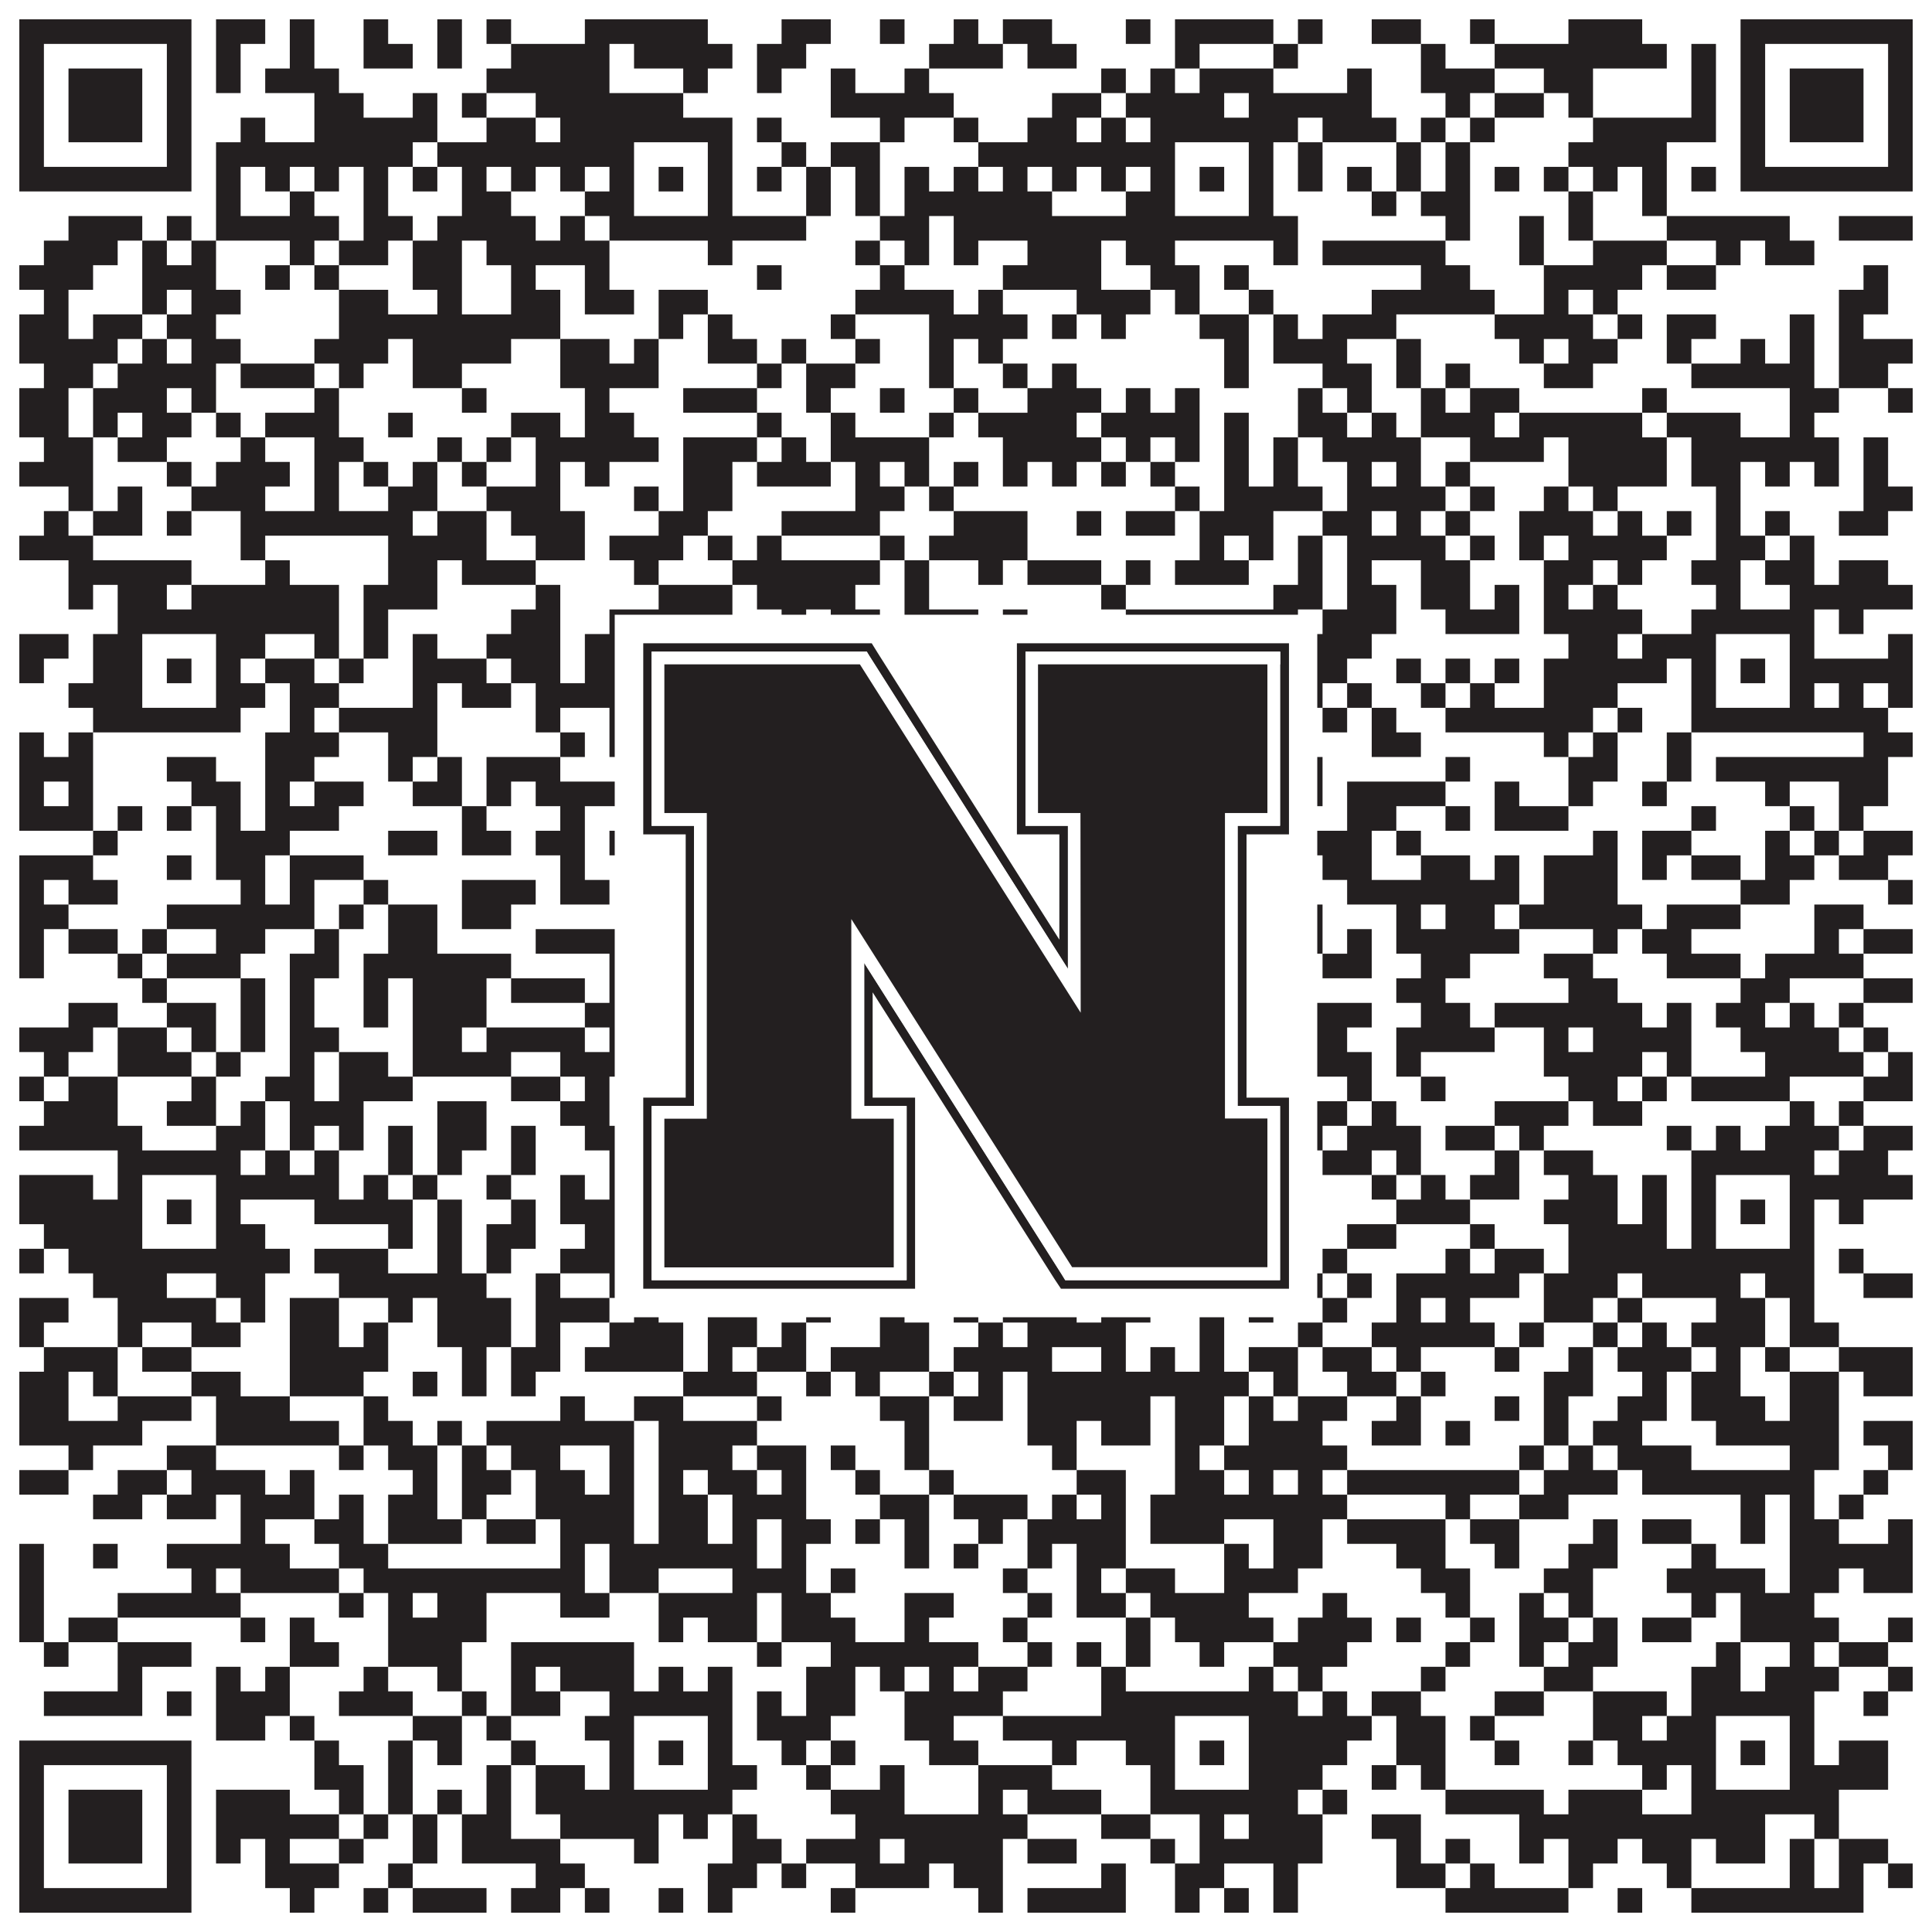 <?xml version="1.0"?>
<svg xmlns="http://www.w3.org/2000/svg" xmlns:xlink="http://www.w3.org/1999/xlink" version="1.1" width="1100px" height="1100px" viewBox="0 0 1100 1100"><rect x="0" y="0" width="1100" height="1100" fill="#ffffff" fill-opacity="1"/><path fill="#231f20" fill-opacity="1" d="M11,11L109,11L109,25L11,25ZM123,11L151,11L151,25L123,25ZM165,11L179,11L179,25L165,25ZM207,11L221,11L221,25L207,25ZM249,11L263,11L263,25L249,25ZM277,11L291,11L291,25L277,25ZM333,11L403,11L403,25L333,25ZM445,11L473,11L473,25L445,25ZM501,11L515,11L515,25L501,25ZM543,11L557,11L557,25L543,25ZM571,11L599,11L599,25L571,25ZM641,11L655,11L655,25L641,25ZM669,11L725,11L725,25L669,25ZM739,11L753,11L753,25L739,25ZM781,11L809,11L809,25L781,25ZM837,11L851,11L851,25L837,25ZM893,11L935,11L935,25L893,25ZM991,11L1089,11L1089,25L991,25ZM11,25L25,25L25,39L11,39ZM95,25L109,25L109,39L95,39ZM123,25L137,25L137,39L123,39ZM165,25L179,25L179,39L165,39ZM207,25L235,25L235,39L207,39ZM249,25L263,25L263,39L249,39ZM291,25L347,25L347,39L291,39ZM361,25L417,25L417,39L361,39ZM431,25L459,25L459,39L431,39ZM529,25L571,25L571,39L529,39ZM585,25L613,25L613,39L585,39ZM669,25L683,25L683,39L669,39ZM725,25L739,25L739,39L725,39ZM809,25L823,25L823,39L809,39ZM851,25L949,25L949,39L851,39ZM963,25L977,25L977,39L963,39ZM991,25L1005,25L1005,39L991,39ZM1075,25L1089,25L1089,39L1075,39ZM11,39L25,39L25,53L11,53ZM39,39L81,39L81,53L39,53ZM95,39L109,39L109,53L95,53ZM123,39L137,39L137,53L123,53ZM151,39L193,39L193,53L151,53ZM277,39L347,39L347,53L277,53ZM389,39L403,39L403,53L389,53ZM431,39L445,39L445,53L431,53ZM473,39L487,39L487,53L473,53ZM515,39L529,39L529,53L515,53ZM627,39L641,39L641,53L627,53ZM655,39L669,39L669,53L655,53ZM683,39L725,39L725,53L683,53ZM767,39L781,39L781,53L767,53ZM809,39L851,39L851,53L809,53ZM879,39L907,39L907,53L879,53ZM963,39L977,39L977,53L963,53ZM991,39L1005,39L1005,53L991,53ZM1019,39L1061,39L1061,53L1019,53ZM1075,39L1089,39L1089,53L1075,53ZM11,53L25,53L25,67L11,67ZM39,53L81,53L81,67L39,67ZM95,53L109,53L109,67L95,67ZM179,53L207,53L207,67L179,67ZM235,53L249,53L249,67L235,67ZM263,53L277,53L277,67L263,67ZM305,53L389,53L389,67L305,67ZM473,53L543,53L543,67L473,67ZM599,53L627,53L627,67L599,67ZM641,53L697,53L697,67L641,67ZM711,53L781,53L781,67L711,67ZM823,53L837,53L837,67L823,67ZM851,53L879,53L879,67L851,67ZM893,53L907,53L907,67L893,67ZM963,53L977,53L977,67L963,67ZM991,53L1005,53L1005,67L991,67ZM1019,53L1061,53L1061,67L1019,67ZM1075,53L1089,53L1089,67L1075,67ZM11,67L25,67L25,81L11,81ZM39,67L81,67L81,81L39,81ZM95,67L109,67L109,81L95,81ZM137,67L151,67L151,81L137,81ZM179,67L249,67L249,81L179,81ZM277,67L305,67L305,81L277,81ZM319,67L417,67L417,81L319,81ZM431,67L445,67L445,81L431,81ZM501,67L515,67L515,81L501,81ZM543,67L557,67L557,81L543,81ZM585,67L613,67L613,81L585,81ZM627,67L641,67L641,81L627,81ZM655,67L739,67L739,81L655,81ZM753,67L795,67L795,81L753,81ZM809,67L823,67L823,81L809,81ZM837,67L851,67L851,81L837,81ZM907,67L977,67L977,81L907,81ZM991,67L1005,67L1005,81L991,81ZM1019,67L1061,67L1061,81L1019,81ZM1075,67L1089,67L1089,81L1075,81ZM11,81L25,81L25,95L11,95ZM95,81L109,81L109,95L95,95ZM123,81L235,81L235,95L123,95ZM249,81L361,81L361,95L249,95ZM403,81L417,81L417,95L403,95ZM445,81L459,81L459,95L445,95ZM473,81L501,81L501,95L473,95ZM557,81L669,81L669,95L557,95ZM711,81L725,81L725,95L711,95ZM739,81L753,81L753,95L739,95ZM795,81L809,81L809,95L795,95ZM823,81L837,81L837,95L823,95ZM893,81L949,81L949,95L893,95ZM991,81L1005,81L1005,95L991,95ZM1075,81L1089,81L1089,95L1075,95ZM11,95L109,95L109,109L11,109ZM123,95L137,95L137,109L123,109ZM151,95L165,95L165,109L151,109ZM179,95L193,95L193,109L179,109ZM207,95L221,95L221,109L207,109ZM235,95L249,95L249,109L235,109ZM263,95L277,95L277,109L263,109ZM291,95L305,95L305,109L291,109ZM319,95L333,95L333,109L319,109ZM347,95L361,95L361,109L347,109ZM375,95L389,95L389,109L375,109ZM403,95L417,95L417,109L403,109ZM431,95L445,95L445,109L431,109ZM459,95L473,95L473,109L459,109ZM487,95L501,95L501,109L487,109ZM515,95L529,95L529,109L515,109ZM543,95L557,95L557,109L543,109ZM571,95L585,95L585,109L571,109ZM599,95L613,95L613,109L599,109ZM627,95L641,95L641,109L627,109ZM655,95L669,95L669,109L655,109ZM683,95L697,95L697,109L683,109ZM711,95L725,95L725,109L711,109ZM739,95L753,95L753,109L739,109ZM767,95L781,95L781,109L767,109ZM795,95L809,95L809,109L795,109ZM823,95L837,95L837,109L823,109ZM851,95L865,95L865,109L851,109ZM879,95L893,95L893,109L879,109ZM907,95L921,95L921,109L907,109ZM935,95L949,95L949,109L935,109ZM963,95L977,95L977,109L963,109ZM991,95L1089,95L1089,109L991,109ZM123,109L137,109L137,123L123,123ZM165,109L179,109L179,123L165,123ZM207,109L221,109L221,123L207,123ZM263,109L291,109L291,123L263,123ZM333,109L361,109L361,123L333,123ZM403,109L417,109L417,123L403,123ZM459,109L473,109L473,123L459,123ZM487,109L501,109L501,123L487,123ZM515,109L599,109L599,123L515,123ZM641,109L669,109L669,123L641,123ZM711,109L725,109L725,123L711,123ZM781,109L795,109L795,123L781,123ZM809,109L837,109L837,123L809,123ZM893,109L907,109L907,123L893,123ZM935,109L949,109L949,123L935,123ZM39,123L81,123L81,137L39,137ZM95,123L109,123L109,137L95,137ZM123,123L193,123L193,137L123,137ZM207,123L235,123L235,137L207,137ZM249,123L305,123L305,137L249,137ZM319,123L333,123L333,137L319,137ZM347,123L459,123L459,137L347,137ZM501,123L529,123L529,137L501,137ZM543,123L739,123L739,137L543,137ZM823,123L837,123L837,137L823,137ZM865,123L879,123L879,137L865,137ZM893,123L907,123L907,137L893,137ZM949,123L1019,123L1019,137L949,137ZM1047,123L1089,123L1089,137L1047,137ZM25,137L67,137L67,151L25,151ZM81,137L95,137L95,151L81,151ZM109,137L123,137L123,151L109,151ZM165,137L179,137L179,151L165,151ZM193,137L221,137L221,151L193,151ZM235,137L263,137L263,151L235,151ZM277,137L347,137L347,151L277,151ZM403,137L417,137L417,151L403,151ZM487,137L501,137L501,151L487,151ZM515,137L529,137L529,151L515,151ZM543,137L557,137L557,151L543,151ZM585,137L627,137L627,151L585,151ZM641,137L669,137L669,151L641,151ZM725,137L739,137L739,151L725,151ZM753,137L823,137L823,151L753,151ZM865,137L879,137L879,151L865,151ZM907,137L949,137L949,151L907,151ZM977,137L991,137L991,151L977,151ZM1005,137L1033,137L1033,151L1005,151ZM11,151L53,151L53,165L11,165ZM81,151L123,151L123,165L81,165ZM151,151L165,151L165,165L151,165ZM179,151L193,151L193,165L179,165ZM235,151L263,151L263,165L235,165ZM291,151L305,151L305,165L291,165ZM333,151L347,151L347,165L333,165ZM431,151L445,151L445,165L431,165ZM501,151L515,151L515,165L501,165ZM571,151L627,151L627,165L571,165ZM655,151L683,151L683,165L655,165ZM697,151L711,151L711,165L697,165ZM809,151L837,151L837,165L809,165ZM879,151L935,151L935,165L879,165ZM949,151L977,151L977,165L949,165ZM1061,151L1075,151L1075,165L1061,165ZM25,165L39,165L39,179L25,179ZM81,165L95,165L95,179L81,179ZM109,165L137,165L137,179L109,179ZM193,165L221,165L221,179L193,179ZM249,165L263,165L263,179L249,179ZM291,165L319,165L319,179L291,179ZM333,165L361,165L361,179L333,179ZM375,165L403,165L403,179L375,179ZM487,165L543,165L543,179L487,179ZM557,165L571,165L571,179L557,179ZM613,165L655,165L655,179L613,179ZM669,165L683,165L683,179L669,179ZM711,165L725,165L725,179L711,179ZM781,165L851,165L851,179L781,179ZM879,165L893,165L893,179L879,179ZM907,165L921,165L921,179L907,179ZM1047,165L1075,165L1075,179L1047,179ZM11,179L39,179L39,193L11,193ZM53,179L81,179L81,193L53,193ZM95,179L123,179L123,193L95,193ZM193,179L319,179L319,193L193,193ZM375,179L389,179L389,193L375,193ZM403,179L417,179L417,193L403,193ZM473,179L487,179L487,193L473,193ZM529,179L585,179L585,193L529,193ZM599,179L613,179L613,193L599,193ZM627,179L641,179L641,193L627,193ZM683,179L711,179L711,193L683,193ZM725,179L739,179L739,193L725,193ZM753,179L795,179L795,193L753,193ZM851,179L907,179L907,193L851,193ZM921,179L935,179L935,193L921,193ZM949,179L977,179L977,193L949,193ZM1019,179L1033,179L1033,193L1019,193ZM1047,179L1061,179L1061,193L1047,193ZM11,193L67,193L67,207L11,207ZM81,193L95,193L95,207L81,207ZM109,193L137,193L137,207L109,207ZM179,193L221,193L221,207L179,207ZM235,193L291,193L291,207L235,207ZM319,193L347,193L347,207L319,207ZM361,193L375,193L375,207L361,207ZM403,193L431,193L431,207L403,207ZM445,193L459,193L459,207L445,207ZM487,193L501,193L501,207L487,207ZM529,193L543,193L543,207L529,207ZM557,193L571,193L571,207L557,207ZM697,193L711,193L711,207L697,207ZM725,193L767,193L767,207L725,207ZM795,193L809,193L809,207L795,207ZM865,193L879,193L879,207L865,207ZM893,193L921,193L921,207L893,207ZM949,193L963,193L963,207L949,207ZM991,193L1005,193L1005,207L991,207ZM1019,193L1033,193L1033,207L1019,207ZM1047,193L1089,193L1089,207L1047,207ZM25,207L53,207L53,221L25,221ZM67,207L123,207L123,221L67,221ZM137,207L179,207L179,221L137,221ZM193,207L207,207L207,221L193,221ZM235,207L263,207L263,221L235,221ZM319,207L375,207L375,221L319,221ZM431,207L445,207L445,221L431,221ZM459,207L487,207L487,221L459,221ZM529,207L543,207L543,221L529,221ZM571,207L585,207L585,221L571,221ZM599,207L613,207L613,221L599,221ZM697,207L711,207L711,221L697,221ZM753,207L781,207L781,221L753,221ZM795,207L809,207L809,221L795,221ZM823,207L837,207L837,221L823,221ZM879,207L907,207L907,221L879,221ZM963,207L1033,207L1033,221L963,221ZM1047,207L1075,207L1075,221L1047,221ZM11,221L39,221L39,235L11,235ZM53,221L95,221L95,235L53,235ZM109,221L123,221L123,235L109,235ZM179,221L193,221L193,235L179,235ZM263,221L277,221L277,235L263,235ZM333,221L347,221L347,235L333,235ZM389,221L431,221L431,235L389,235ZM459,221L473,221L473,235L459,235ZM501,221L515,221L515,235L501,235ZM543,221L557,221L557,235L543,235ZM585,221L627,221L627,235L585,235ZM641,221L655,221L655,235L641,235ZM669,221L683,221L683,235L669,235ZM739,221L753,221L753,235L739,235ZM767,221L781,221L781,235L767,235ZM809,221L823,221L823,235L809,235ZM837,221L865,221L865,235L837,235ZM935,221L949,221L949,235L935,235ZM1019,221L1047,221L1047,235L1019,235ZM1075,221L1089,221L1089,235L1075,235ZM11,235L39,235L39,249L11,249ZM53,235L67,235L67,249L53,249ZM81,235L109,235L109,249L81,249ZM123,235L137,235L137,249L123,249ZM151,235L193,235L193,249L151,249ZM221,235L235,235L235,249L221,249ZM291,235L319,235L319,249L291,249ZM333,235L361,235L361,249L333,249ZM431,235L445,235L445,249L431,249ZM473,235L487,235L487,249L473,249ZM529,235L543,235L543,249L529,249ZM557,235L613,235L613,249L557,249ZM627,235L683,235L683,249L627,249ZM697,235L711,235L711,249L697,249ZM739,235L767,235L767,249L739,249ZM781,235L795,235L795,249L781,249ZM809,235L851,235L851,249L809,249ZM865,235L935,235L935,249L865,249ZM949,235L991,235L991,249L949,249ZM1019,235L1033,235L1033,249L1019,249ZM25,249L53,249L53,263L25,263ZM67,249L95,249L95,263L67,263ZM137,249L151,249L151,263L137,263ZM179,249L207,249L207,263L179,263ZM249,249L263,249L263,263L249,263ZM277,249L291,249L291,263L277,263ZM305,249L375,249L375,263L305,263ZM389,249L431,249L431,263L389,263ZM445,249L459,249L459,263L445,263ZM473,249L529,249L529,263L473,263ZM571,249L627,249L627,263L571,263ZM641,249L655,249L655,263L641,263ZM669,249L683,249L683,263L669,263ZM697,249L711,249L711,263L697,263ZM725,249L739,249L739,263L725,263ZM753,249L809,249L809,263L753,263ZM837,249L879,249L879,263L837,263ZM893,249L949,249L949,263L893,263ZM963,249L1047,249L1047,263L963,263ZM1061,249L1075,249L1075,263L1061,263ZM11,263L53,263L53,277L11,277ZM95,263L109,263L109,277L95,277ZM123,263L165,263L165,277L123,277ZM179,263L193,263L193,277L179,277ZM207,263L221,263L221,277L207,277ZM235,263L249,263L249,277L235,277ZM263,263L277,263L277,277L263,277ZM305,263L319,263L319,277L305,277ZM333,263L347,263L347,277L333,277ZM389,263L417,263L417,277L389,277ZM431,263L473,263L473,277L431,277ZM487,263L501,263L501,277L487,277ZM515,263L529,263L529,277L515,277ZM543,263L557,263L557,277L543,277ZM571,263L585,263L585,277L571,277ZM599,263L613,263L613,277L599,277ZM627,263L641,263L641,277L627,277ZM655,263L669,263L669,277L655,277ZM697,263L711,263L711,277L697,277ZM725,263L739,263L739,277L725,277ZM767,263L781,263L781,277L767,277ZM795,263L809,263L809,277L795,277ZM823,263L837,263L837,277L823,277ZM893,263L949,263L949,277L893,277ZM963,263L991,263L991,277L963,277ZM1005,263L1019,263L1019,277L1005,277ZM1033,263L1047,263L1047,277L1033,277ZM1061,263L1075,263L1075,277L1061,277ZM39,277L53,277L53,291L39,291ZM67,277L81,277L81,291L67,291ZM109,277L151,277L151,291L109,291ZM179,277L193,277L193,291L179,291ZM221,277L249,277L249,291L221,291ZM277,277L319,277L319,291L277,291ZM361,277L375,277L375,291L361,291ZM389,277L417,277L417,291L389,291ZM487,277L515,277L515,291L487,291ZM529,277L543,277L543,291L529,291ZM669,277L683,277L683,291L669,291ZM697,277L753,277L753,291L697,291ZM767,277L823,277L823,291L767,291ZM837,277L851,277L851,291L837,291ZM879,277L893,277L893,291L879,291ZM907,277L921,277L921,291L907,291ZM977,277L991,277L991,291L977,291ZM1061,277L1089,277L1089,291L1061,291ZM25,291L39,291L39,305L25,305ZM53,291L81,291L81,305L53,305ZM95,291L109,291L109,305L95,305ZM137,291L235,291L235,305L137,305ZM249,291L277,291L277,305L249,305ZM291,291L333,291L333,305L291,305ZM375,291L403,291L403,305L375,305ZM445,291L501,291L501,305L445,305ZM543,291L585,291L585,305L543,305ZM613,291L627,291L627,305L613,305ZM641,291L669,291L669,305L641,305ZM683,291L725,291L725,305L683,305ZM753,291L781,291L781,305L753,305ZM795,291L809,291L809,305L795,305ZM823,291L837,291L837,305L823,305ZM865,291L907,291L907,305L865,305ZM921,291L935,291L935,305L921,305ZM949,291L963,291L963,305L949,305ZM977,291L991,291L991,305L977,305ZM1005,291L1019,291L1019,305L1005,305ZM1047,291L1075,291L1075,305L1047,305ZM11,305L53,305L53,319L11,319ZM137,305L151,305L151,319L137,319ZM221,305L277,305L277,319L221,319ZM305,305L333,305L333,319L305,319ZM347,305L389,305L389,319L347,319ZM403,305L417,305L417,319L403,319ZM431,305L445,305L445,319L431,319ZM501,305L515,305L515,319L501,319ZM529,305L585,305L585,319L529,319ZM683,305L697,305L697,319L683,319ZM711,305L725,305L725,319L711,319ZM739,305L753,305L753,319L739,319ZM767,305L823,305L823,319L767,319ZM837,305L851,305L851,319L837,319ZM865,305L879,305L879,319L865,319ZM893,305L949,305L949,319L893,319ZM977,305L1005,305L1005,319L977,319ZM1019,305L1033,305L1033,319L1019,319ZM39,319L109,319L109,333L39,333ZM151,319L165,319L165,333L151,333ZM221,319L249,319L249,333L221,333ZM263,319L305,319L305,333L263,333ZM361,319L375,319L375,333L361,333ZM417,319L501,319L501,333L417,333ZM515,319L529,319L529,333L515,333ZM557,319L571,319L571,333L557,333ZM585,319L627,319L627,333L585,333ZM641,319L655,319L655,333L641,333ZM669,319L711,319L711,333L669,333ZM739,319L753,319L753,333L739,333ZM767,319L781,319L781,333L767,333ZM809,319L837,319L837,333L809,333ZM879,319L907,319L907,333L879,333ZM921,319L935,319L935,333L921,333ZM963,319L991,319L991,333L963,333ZM1005,319L1033,319L1033,333L1005,333ZM1047,319L1075,319L1075,333L1047,333ZM39,333L53,333L53,347L39,347ZM67,333L95,333L95,347L67,347ZM109,333L193,333L193,347L109,347ZM207,333L249,333L249,347L207,347ZM305,333L319,333L319,347L305,347ZM375,333L417,333L417,347L375,347ZM431,333L487,333L487,347L431,347ZM515,333L529,333L529,347L515,347ZM627,333L641,333L641,347L627,347ZM725,333L753,333L753,347L725,347ZM767,333L795,333L795,347L767,347ZM809,333L837,333L837,347L809,347ZM851,333L865,333L865,347L851,347ZM879,333L893,333L893,347L879,347ZM907,333L921,333L921,347L907,347ZM977,333L991,333L991,347L977,347ZM1019,333L1089,333L1089,347L1019,347ZM67,347L193,347L193,361L67,361ZM207,347L221,347L221,361L207,361ZM291,347L319,347L319,361L291,361ZM347,347L417,347L417,361L347,361ZM445,347L459,347L459,361L445,361ZM473,347L501,347L501,361L473,361ZM515,347L557,347L557,361L515,361ZM571,347L585,347L585,361L571,361ZM641,347L739,347L739,361L641,361ZM753,347L795,347L795,361L753,361ZM823,347L865,347L865,361L823,361ZM879,347L935,347L935,361L879,361ZM963,347L1033,347L1033,361L963,361ZM1047,347L1061,347L1061,361L1047,361ZM11,361L39,361L39,375L11,375ZM53,361L81,361L81,375L53,375ZM123,361L151,361L151,375L123,375ZM179,361L193,361L193,375L179,375ZM207,361L221,361L221,375L207,375ZM235,361L249,361L249,375L235,375ZM277,361L319,361L319,375L277,375ZM333,361L361,361L361,375L333,375ZM403,361L417,361L417,375L403,375ZM445,361L459,361L459,375L445,375ZM473,361L529,361L529,375L473,375ZM599,361L613,361L613,375L599,375ZM627,361L641,361L641,375L627,375ZM655,361L669,361L669,375L655,375ZM711,361L725,361L725,375L711,375ZM739,361L781,361L781,375L739,375ZM893,361L921,361L921,375L893,375ZM935,361L977,361L977,375L935,375ZM1019,361L1033,361L1033,375L1019,375ZM1075,361L1089,361L1089,375L1075,375ZM11,375L25,375L25,389L11,389ZM53,375L81,375L81,389L53,389ZM95,375L109,375L109,389L95,389ZM123,375L137,375L137,389L123,389ZM151,375L179,375L179,389L151,389ZM193,375L207,375L207,389L193,389ZM235,375L277,375L277,389L235,389ZM291,375L319,375L319,389L291,389ZM333,375L361,375L361,389L333,389ZM375,375L389,375L389,389L375,389ZM403,375L487,375L487,389L403,389ZM501,375L515,375L515,389L501,389ZM529,375L543,375L543,389L529,389ZM571,375L641,375L641,389L571,389ZM655,375L669,375L669,389L655,389ZM683,375L697,375L697,389L683,389ZM711,375L767,375L767,389L711,389ZM795,375L809,375L809,389L795,389ZM823,375L837,375L837,389L823,389ZM851,375L865,375L865,389L851,389ZM879,375L949,375L949,389L879,389ZM963,375L977,375L977,389L963,389ZM991,375L1005,375L1005,389L991,389ZM1019,375L1089,375L1089,389L1019,389ZM39,389L81,389L81,403L39,403ZM123,389L151,389L151,403L123,403ZM165,389L193,389L193,403L165,403ZM235,389L249,389L249,403L235,403ZM263,389L291,389L291,403L263,403ZM305,389L361,389L361,403L305,403ZM403,389L417,389L417,403L403,403ZM431,389L445,389L445,403L431,403ZM459,389L515,389L515,403L459,403ZM585,389L627,389L627,403L585,403ZM655,389L669,389L669,403L655,403ZM711,389L753,389L753,403L711,403ZM767,389L781,389L781,403L767,403ZM809,389L823,389L823,403L809,403ZM837,389L851,389L851,403L837,403ZM879,389L921,389L921,403L879,403ZM963,389L977,389L977,403L963,403ZM1019,389L1033,389L1033,403L1019,403ZM1047,389L1061,389L1061,403L1047,403ZM1075,389L1089,389L1089,403L1075,403ZM53,403L137,403L137,417L53,417ZM165,403L179,403L179,417L165,417ZM193,403L249,403L249,417L193,417ZM305,403L319,403L319,417L305,417ZM347,403L417,403L417,417L347,417ZM445,403L473,403L473,417L445,417ZM487,403L557,403L557,417L487,417ZM585,403L613,403L613,417L585,417ZM641,403L725,403L725,417L641,417ZM753,403L767,403L767,417L753,417ZM781,403L795,403L795,417L781,417ZM823,403L907,403L907,417L823,417ZM921,403L935,403L935,417L921,417ZM963,403L1075,403L1075,417L963,417ZM11,417L25,417L25,431L11,431ZM39,417L53,417L53,431L39,431ZM151,417L193,417L193,431L151,431ZM221,417L249,417L249,431L221,431ZM319,417L333,417L333,431L319,431ZM347,417L361,417L361,431L347,431ZM403,417L417,417L417,431L403,431ZM431,417L445,417L445,431L431,431ZM459,417L487,417L487,431L459,431ZM501,417L529,417L529,431L501,431ZM571,417L599,417L599,431L571,431ZM641,417L655,417L655,431L641,431ZM683,417L697,417L697,431L683,431ZM711,417L725,417L725,431L711,431ZM781,417L809,417L809,431L781,431ZM879,417L893,417L893,431L879,431ZM907,417L921,417L921,431L907,431ZM949,417L963,417L963,431L949,431ZM1061,417L1089,417L1089,431L1061,431ZM11,431L53,431L53,445L11,445ZM95,431L123,431L123,445L95,445ZM151,431L179,431L179,445L151,445ZM221,431L235,431L235,445L221,445ZM249,431L263,431L263,445L249,445ZM277,431L319,431L319,445L277,445ZM375,431L389,431L389,445L375,445ZM403,431L417,431L417,445L403,445ZM431,431L501,431L501,445L431,445ZM529,431L571,431L571,445L529,445ZM585,431L599,431L599,445L585,445ZM627,431L641,431L641,445L627,445ZM683,431L711,431L711,445L683,445ZM725,431L753,431L753,445L725,445ZM823,431L837,431L837,445L823,445ZM893,431L921,431L921,445L893,445ZM949,431L963,431L963,445L949,445ZM977,431L1075,431L1075,445L977,445ZM11,445L25,445L25,459L11,459ZM39,445L53,445L53,459L39,459ZM109,445L137,445L137,459L109,459ZM151,445L165,445L165,459L151,459ZM179,445L207,445L207,459L179,459ZM235,445L263,445L263,459L235,459ZM277,445L291,445L291,459L277,459ZM305,445L361,445L361,459L305,459ZM403,445L417,445L417,459L403,459ZM445,445L459,445L459,459L445,459ZM501,445L515,445L515,459L501,459ZM529,445L543,445L543,459L529,459ZM557,445L571,445L571,459L557,459ZM641,445L655,445L655,459L641,459ZM711,445L725,445L725,459L711,459ZM739,445L753,445L753,459L739,459ZM767,445L823,445L823,459L767,459ZM851,445L865,445L865,459L851,459ZM893,445L907,445L907,459L893,459ZM935,445L949,445L949,459L935,459ZM1005,445L1019,445L1019,459L1005,459ZM1047,445L1075,445L1075,459L1047,459ZM11,459L53,459L53,473L11,473ZM67,459L81,459L81,473L67,473ZM95,459L109,459L109,473L95,473ZM123,459L137,459L137,473L123,473ZM151,459L193,459L193,473L151,473ZM263,459L277,459L277,473L263,473ZM319,459L333,459L333,473L319,473ZM361,459L389,459L389,473L361,473ZM417,459L501,459L501,473L417,473ZM515,459L543,459L543,473L515,473ZM599,459L627,459L627,473L599,473ZM641,459L669,459L669,473L641,473ZM683,459L697,459L697,473L683,473ZM711,459L725,459L725,473L711,473ZM767,459L795,459L795,473L767,473ZM823,459L837,459L837,473L823,473ZM851,459L893,459L893,473L851,473ZM963,459L977,459L977,473L963,473ZM1019,459L1033,459L1033,473L1019,473ZM1047,459L1061,459L1061,473L1047,473ZM53,473L67,473L67,487L53,487ZM123,473L165,473L165,487L123,487ZM221,473L249,473L249,487L221,487ZM263,473L291,473L291,487L263,487ZM305,473L333,473L333,487L305,487ZM347,473L375,473L375,487L347,487ZM403,473L445,473L445,487L403,487ZM473,473L501,473L501,487L473,487ZM543,473L557,473L557,487L543,487ZM571,473L585,473L585,487L571,487ZM641,473L683,473L683,487L641,487ZM697,473L711,473L711,487L697,487ZM739,473L781,473L781,487L739,487ZM795,473L809,473L809,487L795,487ZM907,473L921,473L921,487L907,487ZM935,473L963,473L963,487L935,487ZM1005,473L1019,473L1019,487L1005,487ZM1033,473L1047,473L1047,487L1033,487ZM1061,473L1089,473L1089,487L1061,487ZM11,487L53,487L53,501L11,501ZM95,487L109,487L109,501L95,501ZM123,487L151,487L151,501L123,501ZM165,487L207,487L207,501L165,501ZM319,487L333,487L333,501L319,501ZM361,487L389,487L389,501L361,501ZM487,487L571,487L571,501L487,501ZM627,487L641,487L641,501L627,501ZM669,487L697,487L697,501L669,501ZM711,487L739,487L739,501L711,501ZM753,487L781,487L781,501L753,501ZM809,487L837,487L837,501L809,501ZM851,487L865,487L865,501L851,501ZM879,487L921,487L921,501L879,501ZM935,487L949,487L949,501L935,501ZM963,487L991,487L991,501L963,501ZM1005,487L1033,487L1033,501L1005,501ZM1047,487L1075,487L1075,501L1047,501ZM11,501L25,501L25,515L11,515ZM39,501L67,501L67,515L39,515ZM137,501L151,501L151,515L137,515ZM165,501L179,501L179,515L165,515ZM207,501L221,501L221,515L207,515ZM263,501L305,501L305,515L263,515ZM319,501L347,501L347,515L319,515ZM375,501L389,501L389,515L375,515ZM403,501L445,501L445,515L403,515ZM459,501L473,501L473,515L459,515ZM487,501L515,501L515,515L487,515ZM529,501L557,501L557,515L529,515ZM641,501L669,501L669,515L641,515ZM725,501L739,501L739,515L725,515ZM767,501L865,501L865,515L767,515ZM879,501L921,501L921,515L879,515ZM991,501L1019,501L1019,515L991,515ZM1075,501L1089,501L1089,515L1075,515ZM11,515L39,515L39,529L11,529ZM95,515L179,515L179,529L95,529ZM193,515L207,515L207,529L193,529ZM221,515L249,515L249,529L221,529ZM263,515L291,515L291,529L263,529ZM375,515L389,515L389,529L375,529ZM403,515L417,515L417,529L403,529ZM431,515L459,515L459,529L431,529ZM473,515L501,515L501,529L473,529ZM529,515L571,515L571,529L529,529ZM585,515L613,515L613,529L585,529ZM627,515L641,515L641,529L627,529ZM655,515L683,515L683,529L655,529ZM711,515L753,515L753,529L711,529ZM795,515L809,515L809,529L795,529ZM823,515L851,515L851,529L823,529ZM865,515L935,515L935,529L865,529ZM949,515L991,515L991,529L949,529ZM1033,515L1061,515L1061,529L1033,529ZM11,529L25,529L25,543L11,543ZM39,529L67,529L67,543L39,543ZM81,529L95,529L95,543L81,543ZM123,529L151,529L151,543L123,543ZM179,529L193,529L193,543L179,543ZM221,529L249,529L249,543L221,543ZM305,529L403,529L403,543L305,543ZM417,529L431,529L431,543L417,543ZM473,529L501,529L501,543L473,543ZM543,529L585,529L585,543L543,543ZM613,529L711,529L711,543L613,543ZM739,529L753,529L753,543L739,543ZM767,529L781,529L781,543L767,543ZM795,529L865,529L865,543L795,543ZM907,529L921,529L921,543L907,543ZM935,529L963,529L963,543L935,543ZM1033,529L1047,529L1047,543L1033,543ZM1061,529L1089,529L1089,543L1061,543ZM11,543L25,543L25,557L11,557ZM67,543L81,543L81,557L67,557ZM95,543L137,543L137,557L95,557ZM165,543L193,543L193,557L165,557ZM207,543L291,543L291,557L207,557ZM347,543L361,543L361,557L347,557ZM389,543L445,543L445,557L389,557ZM473,543L515,543L515,557L473,557ZM529,543L543,543L543,557L529,557ZM585,543L627,543L627,557L585,557ZM641,543L669,543L669,557L641,557ZM683,543L697,543L697,557L683,557ZM711,543L739,543L739,557L711,557ZM753,543L781,543L781,557L753,557ZM809,543L837,543L837,557L809,557ZM879,543L907,543L907,557L879,557ZM949,543L991,543L991,557L949,557ZM1005,543L1061,543L1061,557L1005,557ZM81,557L95,557L95,571L81,571ZM137,557L151,557L151,571L137,571ZM165,557L179,557L179,571L165,571ZM207,557L221,557L221,571L207,571ZM235,557L277,557L277,571L235,571ZM291,557L333,557L333,571L291,571ZM347,557L375,557L375,571L347,571ZM403,557L431,557L431,571L403,571ZM445,557L473,557L473,571L445,571ZM515,557L557,557L557,571L515,571ZM571,557L585,557L585,571L571,571ZM669,557L683,557L683,571L669,571ZM697,557L725,557L725,571L697,571ZM795,557L823,557L823,571L795,571ZM893,557L921,557L921,571L893,571ZM991,557L1019,557L1019,571L991,571ZM1061,557L1089,557L1089,571L1061,571ZM39,571L67,571L67,585L39,585ZM95,571L123,571L123,585L95,585ZM137,571L151,571L151,585L137,585ZM165,571L179,571L179,585L165,585ZM207,571L221,571L221,585L207,585ZM235,571L277,571L277,585L235,585ZM333,571L375,571L375,585L333,585ZM459,571L473,571L473,585L459,585ZM501,571L543,571L543,585L501,585ZM557,571L613,571L613,585L557,585ZM641,571L655,571L655,585L641,585ZM669,571L683,571L683,585L669,585ZM725,571L781,571L781,585L725,585ZM809,571L837,571L837,585L809,585ZM851,571L935,571L935,585L851,585ZM949,571L963,571L963,585L949,585ZM977,571L1005,571L1005,585L977,585ZM1019,571L1033,571L1033,585L1019,585ZM1047,571L1061,571L1061,585L1047,585ZM11,585L53,585L53,599L11,599ZM67,585L95,585L95,599L67,599ZM109,585L123,585L123,599L109,599ZM137,585L151,585L151,599L137,599ZM165,585L193,585L193,599L165,599ZM235,585L263,585L263,599L235,599ZM277,585L333,585L333,599L277,599ZM347,585L389,585L389,599L347,599ZM403,585L431,585L431,599L403,599ZM501,585L515,585L515,599L501,599ZM543,585L571,585L571,599L543,599ZM627,585L683,585L683,599L627,599ZM711,585L725,585L725,599L711,599ZM739,585L767,585L767,599L739,599ZM795,585L851,585L851,599L795,599ZM879,585L893,585L893,599L879,599ZM907,585L963,585L963,599L907,599ZM991,585L1047,585L1047,599L991,599ZM1061,585L1075,585L1075,599L1061,599ZM25,599L39,599L39,613L25,613ZM67,599L109,599L109,613L67,613ZM123,599L137,599L137,613L123,613ZM165,599L179,599L179,613L165,613ZM193,599L221,599L221,613L193,613ZM235,599L291,599L291,613L235,613ZM319,599L361,599L361,613L319,613ZM375,599L389,599L389,613L375,613ZM403,599L431,599L431,613L403,613ZM501,599L529,599L529,613L501,613ZM543,599L571,599L571,613L543,613ZM613,599L627,599L627,613L613,613ZM641,599L655,599L655,613L641,613ZM669,599L683,599L683,613L669,613ZM711,599L781,599L781,613L711,613ZM795,599L809,599L809,613L795,613ZM879,599L935,599L935,613L879,613ZM949,599L963,599L963,613L949,613ZM1005,599L1061,599L1061,613L1005,613ZM1075,599L1089,599L1089,613L1075,613ZM11,613L25,613L25,627L11,627ZM39,613L67,613L67,627L39,627ZM109,613L123,613L123,627L109,627ZM151,613L179,613L179,627L151,627ZM193,613L235,613L235,627L193,627ZM291,613L319,613L319,627L291,627ZM333,613L347,613L347,627L333,627ZM417,613L431,613L431,627L417,627ZM459,613L473,613L473,627L459,627ZM487,613L515,613L515,627L487,627ZM543,613L585,613L585,627L543,627ZM627,613L655,613L655,627L627,627ZM683,613L725,613L725,627L683,627ZM767,613L781,613L781,627L767,627ZM809,613L823,613L823,627L809,627ZM893,613L921,613L921,627L893,627ZM935,613L949,613L949,627L935,627ZM963,613L1019,613L1019,627L963,627ZM1061,613L1089,613L1089,627L1061,627ZM25,627L67,627L67,641L25,641ZM95,627L123,627L123,641L95,641ZM137,627L151,627L151,641L137,641ZM165,627L207,627L207,641L165,641ZM249,627L277,627L277,641L249,641ZM319,627L347,627L347,641L319,641ZM361,627L431,627L431,641L361,641ZM445,627L459,627L459,641L445,641ZM473,627L501,627L501,641L473,641ZM515,627L557,627L557,641L515,641ZM571,627L585,627L585,641L571,641ZM613,627L669,627L669,641L613,641ZM683,627L711,627L711,641L683,641ZM725,627L767,627L767,641L725,641ZM781,627L795,627L795,641L781,641ZM851,627L893,627L893,641L851,641ZM907,627L935,627L935,641L907,641ZM1019,627L1033,627L1033,641L1019,641ZM1047,627L1061,627L1061,641L1047,641ZM11,641L81,641L81,655L11,655ZM123,641L151,641L151,655L123,655ZM165,641L179,641L179,655L165,655ZM193,641L207,641L207,655L193,655ZM221,641L235,641L235,655L221,655ZM249,641L277,641L277,655L249,655ZM291,641L305,641L305,655L291,655ZM333,641L375,641L375,655L333,655ZM389,641L403,641L403,655L389,655ZM417,641L459,641L459,655L417,655ZM487,641L501,641L501,655L487,655ZM515,641L529,641L529,655L515,655ZM543,641L557,641L557,655L543,655ZM571,641L599,641L599,655L571,655ZM627,641L683,641L683,655L627,655ZM711,641L753,641L753,655L711,655ZM767,641L809,641L809,655L767,655ZM823,641L851,641L851,655L823,655ZM865,641L879,641L879,655L865,655ZM949,641L963,641L963,655L949,655ZM977,641L991,641L991,655L977,655ZM1005,641L1047,641L1047,655L1005,655ZM1061,641L1089,641L1089,655L1061,655ZM67,655L137,655L137,669L67,669ZM151,655L165,655L165,669L151,669ZM179,655L193,655L193,669L179,669ZM221,655L235,655L235,669L221,669ZM249,655L263,655L263,669L249,669ZM291,655L305,655L305,669L291,669ZM347,655L417,655L417,669L347,669ZM445,655L473,655L473,669L445,669ZM515,655L529,655L529,669L515,669ZM543,655L571,655L571,669L543,669ZM599,655L627,655L627,669L599,669ZM641,655L739,655L739,669L641,669ZM753,655L781,655L781,669L753,669ZM795,655L809,655L809,669L795,669ZM851,655L865,655L865,669L851,669ZM879,655L907,655L907,669L879,669ZM963,655L1033,655L1033,669L963,669ZM1047,655L1075,655L1075,669L1047,669ZM11,669L53,669L53,683L11,683ZM67,669L81,669L81,683L67,683ZM123,669L193,669L193,683L123,683ZM207,669L221,669L221,683L207,683ZM235,669L249,669L249,683L235,683ZM277,669L291,669L291,683L277,683ZM319,669L333,669L333,683L319,683ZM347,669L361,669L361,683L347,683ZM403,669L417,669L417,683L403,683ZM431,669L445,669L445,683L431,683ZM473,669L613,669L613,683L473,683ZM627,669L669,669L669,683L627,683ZM711,669L739,669L739,683L711,683ZM781,669L795,669L795,683L781,683ZM809,669L823,669L823,683L809,683ZM837,669L865,669L865,683L837,683ZM893,669L921,669L921,683L893,683ZM935,669L949,669L949,683L935,683ZM963,669L977,669L977,683L963,683ZM1019,669L1089,669L1089,683L1019,683ZM11,683L81,683L81,697L11,697ZM95,683L109,683L109,697L95,697ZM123,683L137,683L137,697L123,697ZM179,683L235,683L235,697L179,697ZM249,683L263,683L263,697L249,697ZM291,683L305,683L305,697L291,697ZM319,683L361,683L361,697L319,697ZM375,683L389,683L389,697L375,697ZM403,683L417,683L417,697L403,697ZM431,683L487,683L487,697L431,697ZM501,683L515,683L515,697L501,697ZM543,683L557,683L557,697L543,697ZM571,683L599,683L599,697L571,697ZM627,683L669,683L669,697L627,697ZM683,683L697,683L697,697L683,697ZM711,683L739,683L739,697L711,697ZM795,683L837,683L837,697L795,697ZM879,683L921,683L921,697L879,697ZM935,683L949,683L949,697L935,697ZM963,683L977,683L977,697L963,697ZM991,683L1005,683L1005,697L991,697ZM1019,683L1033,683L1033,697L1019,697ZM1047,683L1061,683L1061,697L1047,697ZM25,697L81,697L81,711L25,711ZM123,697L151,697L151,711L123,711ZM221,697L235,697L235,711L221,711ZM249,697L263,697L263,711L249,711ZM277,697L305,697L305,711L277,711ZM333,697L361,697L361,711L333,711ZM403,697L431,697L431,711L403,711ZM445,697L459,697L459,711L445,711ZM473,697L487,697L487,711L473,711ZM501,697L515,697L515,711L501,711ZM543,697L585,697L585,711L543,711ZM599,697L613,697L613,711L599,711ZM655,697L669,697L669,711L655,711ZM711,697L739,697L739,711L711,711ZM767,697L795,697L795,711L767,711ZM837,697L851,697L851,711L837,711ZM893,697L949,697L949,711L893,711ZM963,697L977,697L977,711L963,711ZM1019,697L1033,697L1033,711L1019,711ZM11,711L25,711L25,725L11,725ZM39,711L165,711L165,725L39,725ZM179,711L221,711L221,725L179,725ZM249,711L263,711L263,725L249,725ZM277,711L291,711L291,725L277,725ZM319,711L417,711L417,725L319,725ZM445,711L473,711L473,725L445,725ZM557,711L739,711L739,725L557,725ZM753,711L767,711L767,725L753,725ZM823,711L837,711L837,725L823,725ZM851,711L879,711L879,725L851,725ZM893,711L1033,711L1033,725L893,725ZM1047,711L1061,711L1061,725L1047,725ZM53,725L95,725L95,739L53,739ZM123,725L151,725L151,739L123,739ZM193,725L277,725L277,739L193,739ZM305,725L319,725L319,739L305,739ZM347,725L375,725L375,739L347,739ZM389,725L403,725L403,739L389,739ZM473,725L501,725L501,739L473,739ZM515,725L571,725L571,739L515,739ZM585,725L613,725L613,739L585,739ZM627,725L711,725L711,739L627,739ZM725,725L753,725L753,739L725,739ZM767,725L781,725L781,739L767,739ZM795,725L865,725L865,739L795,739ZM879,725L921,725L921,739L879,739ZM935,725L991,725L991,739L935,739ZM1005,725L1033,725L1033,739L1005,739ZM1061,725L1089,725L1089,739L1061,739ZM11,739L39,739L39,753L11,753ZM67,739L123,739L123,753L67,753ZM137,739L151,739L151,753L137,753ZM165,739L193,739L193,753L165,753ZM221,739L235,739L235,753L221,753ZM249,739L291,739L291,753L249,753ZM305,739L347,739L347,753L305,753ZM361,739L375,739L375,753L361,753ZM403,739L431,739L431,753L403,753ZM459,739L473,739L473,753L459,753ZM501,739L515,739L515,753L501,753ZM543,739L557,739L557,753L543,753ZM571,739L613,739L613,753L571,753ZM627,739L655,739L655,753L627,753ZM683,739L697,739L697,753L683,753ZM711,739L725,739L725,753L711,753ZM753,739L767,739L767,753L753,753ZM795,739L809,739L809,753L795,753ZM823,739L837,739L837,753L823,753ZM879,739L907,739L907,753L879,753ZM921,739L935,739L935,753L921,753ZM977,739L1005,739L1005,753L977,753ZM1019,739L1033,739L1033,753L1019,753ZM11,753L25,753L25,767L11,767ZM67,753L81,753L81,767L67,767ZM109,753L137,753L137,767L109,767ZM165,753L193,753L193,767L165,767ZM207,753L221,753L221,767L207,767ZM249,753L291,753L291,767L249,767ZM305,753L319,753L319,767L305,767ZM347,753L389,753L389,767L347,767ZM403,753L431,753L431,767L403,767ZM445,753L459,753L459,767L445,767ZM501,753L529,753L529,767L501,767ZM557,753L571,753L571,767L557,767ZM585,753L641,753L641,767L585,767ZM683,753L697,753L697,767L683,767ZM739,753L753,753L753,767L739,767ZM781,753L851,753L851,767L781,767ZM865,753L879,753L879,767L865,767ZM907,753L921,753L921,767L907,767ZM935,753L949,753L949,767L935,767ZM963,753L1005,753L1005,767L963,767ZM1019,753L1047,753L1047,767L1019,767ZM25,767L67,767L67,781L25,781ZM81,767L109,767L109,781L81,781ZM165,767L221,767L221,781L165,781ZM263,767L277,767L277,781L263,781ZM291,767L319,767L319,781L291,781ZM333,767L389,767L389,781L333,781ZM403,767L417,767L417,781L403,781ZM431,767L459,767L459,781L431,781ZM473,767L529,767L529,781L473,781ZM543,767L599,767L599,781L543,781ZM627,767L641,767L641,781L627,781ZM655,767L669,767L669,781L655,781ZM683,767L697,767L697,781L683,781ZM711,767L739,767L739,781L711,781ZM753,767L781,767L781,781L753,781ZM795,767L809,767L809,781L795,781ZM851,767L865,767L865,781L851,781ZM893,767L907,767L907,781L893,781ZM921,767L963,767L963,781L921,781ZM977,767L991,767L991,781L977,781ZM1005,767L1019,767L1019,781L1005,781ZM1047,767L1089,767L1089,781L1047,781ZM11,781L39,781L39,795L11,795ZM53,781L67,781L67,795L53,795ZM109,781L137,781L137,795L109,795ZM165,781L207,781L207,795L165,795ZM235,781L249,781L249,795L235,795ZM263,781L277,781L277,795L263,795ZM291,781L305,781L305,795L291,795ZM389,781L431,781L431,795L389,795ZM459,781L473,781L473,795L459,795ZM487,781L501,781L501,795L487,795ZM529,781L543,781L543,795L529,795ZM557,781L571,781L571,795L557,795ZM585,781L711,781L711,795L585,795ZM725,781L739,781L739,795L725,795ZM767,781L795,781L795,795L767,795ZM809,781L823,781L823,795L809,795ZM879,781L907,781L907,795L879,795ZM935,781L949,781L949,795L935,795ZM963,781L991,781L991,795L963,795ZM1019,781L1047,781L1047,795L1019,795ZM1061,781L1089,781L1089,795L1061,795ZM11,795L39,795L39,809L11,809ZM67,795L109,795L109,809L67,809ZM123,795L165,795L165,809L123,809ZM207,795L221,795L221,809L207,809ZM319,795L333,795L333,809L319,809ZM361,795L389,795L389,809L361,809ZM431,795L445,795L445,809L431,809ZM501,795L529,795L529,809L501,809ZM543,795L571,795L571,809L543,809ZM585,795L655,795L655,809L585,809ZM669,795L697,795L697,809L669,809ZM711,795L725,795L725,809L711,809ZM739,795L767,795L767,809L739,809ZM795,795L809,795L809,809L795,809ZM851,795L865,795L865,809L851,809ZM879,795L893,795L893,809L879,809ZM921,795L949,795L949,809L921,809ZM963,795L1005,795L1005,809L963,809ZM1019,795L1047,795L1047,809L1019,809ZM11,809L81,809L81,823L11,823ZM123,809L193,809L193,823L123,823ZM207,809L235,809L235,823L207,823ZM249,809L263,809L263,823L249,823ZM277,809L361,809L361,823L277,823ZM375,809L431,809L431,823L375,823ZM515,809L529,809L529,823L515,823ZM585,809L613,809L613,823L585,823ZM627,809L655,809L655,823L627,823ZM669,809L697,809L697,823L669,823ZM711,809L753,809L753,823L711,823ZM781,809L809,809L809,823L781,823ZM823,809L837,809L837,823L823,823ZM879,809L893,809L893,823L879,823ZM907,809L935,809L935,823L907,823ZM977,809L1047,809L1047,823L977,823ZM1061,809L1089,809L1089,823L1061,823ZM39,823L53,823L53,837L39,837ZM95,823L123,823L123,837L95,837ZM193,823L207,823L207,837L193,837ZM221,823L249,823L249,837L221,837ZM263,823L277,823L277,837L263,837ZM291,823L319,823L319,837L291,837ZM347,823L361,823L361,837L347,837ZM375,823L417,823L417,837L375,837ZM431,823L459,823L459,837L431,837ZM473,823L487,823L487,837L473,837ZM515,823L529,823L529,837L515,837ZM599,823L613,823L613,837L599,837ZM669,823L683,823L683,837L669,837ZM697,823L767,823L767,837L697,837ZM865,823L879,823L879,837L865,837ZM893,823L907,823L907,837L893,837ZM921,823L963,823L963,837L921,837ZM1019,823L1047,823L1047,837L1019,837ZM1075,823L1089,823L1089,837L1075,837ZM11,837L39,837L39,851L11,851ZM67,837L95,837L95,851L67,851ZM109,837L151,837L151,851L109,851ZM165,837L179,837L179,851L165,851ZM235,837L249,837L249,851L235,851ZM263,837L291,837L291,851L263,851ZM305,837L333,837L333,851L305,851ZM347,837L361,837L361,851L347,851ZM375,837L389,837L389,851L375,851ZM403,837L431,837L431,851L403,851ZM445,837L459,837L459,851L445,851ZM487,837L501,837L501,851L487,851ZM529,837L543,837L543,851L529,851ZM613,837L641,837L641,851L613,851ZM669,837L697,837L697,851L669,851ZM711,837L725,837L725,851L711,851ZM739,837L753,837L753,851L739,851ZM767,837L865,837L865,851L767,851ZM879,837L921,837L921,851L879,851ZM935,837L1033,837L1033,851L935,851ZM1061,837L1075,837L1075,851L1061,851ZM53,851L81,851L81,865L53,865ZM95,851L123,851L123,865L95,865ZM137,851L179,851L179,865L137,865ZM193,851L207,851L207,865L193,865ZM221,851L249,851L249,865L221,865ZM263,851L277,851L277,865L263,865ZM305,851L361,851L361,865L305,865ZM375,851L403,851L403,865L375,865ZM417,851L459,851L459,865L417,865ZM501,851L529,851L529,865L501,865ZM543,851L585,851L585,865L543,865ZM599,851L613,851L613,865L599,865ZM627,851L641,851L641,865L627,865ZM655,851L767,851L767,865L655,865ZM823,851L837,851L837,865L823,865ZM865,851L893,851L893,865L865,865ZM991,851L1005,851L1005,865L991,865ZM1019,851L1033,851L1033,865L1019,865ZM1047,851L1061,851L1061,865L1047,865ZM137,865L151,865L151,879L137,879ZM179,865L207,865L207,879L179,879ZM221,865L263,865L263,879L221,879ZM277,865L305,865L305,879L277,879ZM319,865L361,865L361,879L319,879ZM375,865L403,865L403,879L375,879ZM417,865L431,865L431,879L417,879ZM445,865L473,865L473,879L445,879ZM487,865L501,865L501,879L487,879ZM515,865L529,865L529,879L515,879ZM557,865L571,865L571,879L557,879ZM585,865L641,865L641,879L585,879ZM655,865L697,865L697,879L655,879ZM725,865L753,865L753,879L725,879ZM767,865L823,865L823,879L767,879ZM837,865L865,865L865,879L837,879ZM907,865L921,865L921,879L907,879ZM935,865L963,865L963,879L935,879ZM991,865L1005,865L1005,879L991,879ZM1019,865L1047,865L1047,879L1019,879ZM1075,865L1089,865L1089,879L1075,879ZM11,879L25,879L25,893L11,893ZM53,879L67,879L67,893L53,893ZM95,879L165,879L165,893L95,893ZM193,879L221,879L221,893L193,893ZM319,879L333,879L333,893L319,893ZM347,879L431,879L431,893L347,893ZM445,879L459,879L459,893L445,893ZM515,879L529,879L529,893L515,893ZM543,879L557,879L557,893L543,893ZM585,879L599,879L599,893L585,893ZM613,879L641,879L641,893L613,893ZM697,879L711,879L711,893L697,893ZM725,879L753,879L753,893L725,893ZM795,879L823,879L823,893L795,893ZM851,879L865,879L865,893L851,893ZM893,879L921,879L921,893L893,893ZM963,879L977,879L977,893L963,893ZM1019,879L1089,879L1089,893L1019,893ZM11,893L25,893L25,907L11,907ZM109,893L123,893L123,907L109,907ZM137,893L193,893L193,907L137,907ZM207,893L333,893L333,907L207,907ZM347,893L375,893L375,907L347,907ZM417,893L459,893L459,907L417,907ZM473,893L487,893L487,907L473,907ZM571,893L585,893L585,907L571,907ZM613,893L627,893L627,907L613,907ZM641,893L669,893L669,907L641,907ZM697,893L739,893L739,907L697,907ZM809,893L837,893L837,907L809,907ZM879,893L907,893L907,907L879,907ZM949,893L1005,893L1005,907L949,907ZM1019,893L1047,893L1047,907L1019,907ZM1061,893L1089,893L1089,907L1061,907ZM11,907L25,907L25,921L11,921ZM67,907L137,907L137,921L67,921ZM193,907L207,907L207,921L193,921ZM221,907L235,907L235,921L221,921ZM249,907L277,907L277,921L249,921ZM319,907L347,907L347,921L319,921ZM375,907L431,907L431,921L375,921ZM445,907L473,907L473,921L445,921ZM515,907L543,907L543,921L515,921ZM585,907L599,907L599,921L585,921ZM613,907L641,907L641,921L613,921ZM655,907L711,907L711,921L655,921ZM753,907L767,907L767,921L753,921ZM823,907L837,907L837,921L823,921ZM865,907L879,907L879,921L865,921ZM893,907L907,907L907,921L893,921ZM963,907L977,907L977,921L963,921ZM991,907L1033,907L1033,921L991,921ZM11,921L25,921L25,935L11,935ZM39,921L67,921L67,935L39,935ZM137,921L151,921L151,935L137,935ZM165,921L179,921L179,935L165,935ZM221,921L277,921L277,935L221,935ZM375,921L389,921L389,935L375,935ZM403,921L431,921L431,935L403,935ZM445,921L487,921L487,935L445,935ZM515,921L529,921L529,935L515,935ZM571,921L585,921L585,935L571,935ZM641,921L655,921L655,935L641,935ZM669,921L725,921L725,935L669,935ZM739,921L781,921L781,935L739,935ZM795,921L809,921L809,935L795,935ZM837,921L851,921L851,935L837,935ZM865,921L893,921L893,935L865,935ZM907,921L921,921L921,935L907,935ZM935,921L963,921L963,935L935,935ZM991,921L1047,921L1047,935L991,935ZM1075,921L1089,921L1089,935L1075,935ZM25,935L39,935L39,949L25,949ZM67,935L109,935L109,949L67,949ZM165,935L193,935L193,949L165,949ZM221,935L263,935L263,949L221,949ZM291,935L361,935L361,949L291,949ZM431,935L445,935L445,949L431,949ZM473,935L557,935L557,949L473,949ZM585,935L599,935L599,949L585,949ZM613,935L627,935L627,949L613,949ZM641,935L655,935L655,949L641,949ZM683,935L697,935L697,949L683,949ZM725,935L767,935L767,949L725,949ZM823,935L837,935L837,949L823,949ZM865,935L879,935L879,949L865,949ZM893,935L921,935L921,949L893,949ZM977,935L991,935L991,949L977,949ZM1019,935L1033,935L1033,949L1019,949ZM1047,935L1075,935L1075,949L1047,949ZM67,949L81,949L81,963L67,963ZM123,949L137,949L137,963L123,963ZM151,949L165,949L165,963L151,963ZM207,949L221,949L221,963L207,963ZM249,949L263,949L263,963L249,963ZM291,949L305,949L305,963L291,963ZM319,949L361,949L361,963L319,963ZM375,949L389,949L389,963L375,963ZM403,949L417,949L417,963L403,963ZM459,949L487,949L487,963L459,963ZM501,949L515,949L515,963L501,963ZM529,949L543,949L543,963L529,963ZM557,949L585,949L585,963L557,963ZM627,949L641,949L641,963L627,963ZM711,949L725,949L725,963L711,963ZM739,949L753,949L753,963L739,963ZM809,949L823,949L823,963L809,963ZM879,949L907,949L907,963L879,963ZM963,949L991,949L991,963L963,963ZM1005,949L1047,949L1047,963L1005,963ZM1075,949L1089,949L1089,963L1075,963ZM25,963L81,963L81,977L25,977ZM95,963L109,963L109,977L95,977ZM123,963L165,963L165,977L123,977ZM193,963L235,963L235,977L193,977ZM263,963L277,963L277,977L263,977ZM291,963L319,963L319,977L291,977ZM347,963L417,963L417,977L347,977ZM431,963L445,963L445,977L431,977ZM459,963L487,963L487,977L459,977ZM515,963L571,963L571,977L515,977ZM627,963L739,963L739,977L627,977ZM753,963L767,963L767,977L753,977ZM781,963L809,963L809,977L781,977ZM851,963L879,963L879,977L851,977ZM907,963L949,963L949,977L907,977ZM963,963L1033,963L1033,977L963,977ZM1061,963L1075,963L1075,977L1061,977ZM123,977L151,977L151,991L123,991ZM165,977L179,977L179,991L165,991ZM235,977L263,977L263,991L235,991ZM277,977L291,977L291,991L277,991ZM333,977L361,977L361,991L333,991ZM403,977L417,977L417,991L403,991ZM431,977L473,977L473,991L431,991ZM515,977L543,977L543,991L515,991ZM571,977L669,977L669,991L571,991ZM711,977L781,977L781,991L711,991ZM795,977L823,977L823,991L795,991ZM837,977L851,977L851,991L837,991ZM907,977L935,977L935,991L907,991ZM949,977L977,977L977,991L949,991ZM1019,977L1033,977L1033,991L1019,991ZM11,991L109,991L109,1005L11,1005ZM179,991L193,991L193,1005L179,1005ZM221,991L235,991L235,1005L221,1005ZM249,991L263,991L263,1005L249,1005ZM291,991L305,991L305,1005L291,1005ZM347,991L361,991L361,1005L347,1005ZM375,991L389,991L389,1005L375,1005ZM403,991L417,991L417,1005L403,1005ZM445,991L459,991L459,1005L445,1005ZM473,991L487,991L487,1005L473,1005ZM529,991L557,991L557,1005L529,1005ZM599,991L613,991L613,1005L599,1005ZM641,991L669,991L669,1005L641,1005ZM683,991L697,991L697,1005L683,1005ZM711,991L767,991L767,1005L711,1005ZM795,991L823,991L823,1005L795,1005ZM851,991L865,991L865,1005L851,1005ZM893,991L907,991L907,1005L893,1005ZM921,991L977,991L977,1005L921,1005ZM991,991L1005,991L1005,1005L991,1005ZM1019,991L1033,991L1033,1005L1019,1005ZM1047,991L1075,991L1075,1005L1047,1005ZM11,1005L25,1005L25,1019L11,1019ZM95,1005L109,1005L109,1019L95,1019ZM179,1005L207,1005L207,1019L179,1019ZM221,1005L235,1005L235,1019L221,1019ZM277,1005L291,1005L291,1019L277,1019ZM305,1005L333,1005L333,1019L305,1019ZM347,1005L361,1005L361,1019L347,1019ZM403,1005L431,1005L431,1019L403,1019ZM459,1005L473,1005L473,1019L459,1019ZM501,1005L515,1005L515,1019L501,1019ZM557,1005L599,1005L599,1019L557,1019ZM655,1005L669,1005L669,1019L655,1019ZM711,1005L753,1005L753,1019L711,1019ZM781,1005L795,1005L795,1019L781,1019ZM809,1005L823,1005L823,1019L809,1019ZM935,1005L949,1005L949,1019L935,1019ZM963,1005L977,1005L977,1019L963,1019ZM1019,1005L1075,1005L1075,1019L1019,1019ZM11,1019L25,1019L25,1033L11,1033ZM39,1019L81,1019L81,1033L39,1033ZM95,1019L109,1019L109,1033L95,1033ZM123,1019L165,1019L165,1033L123,1033ZM193,1019L207,1019L207,1033L193,1033ZM221,1019L235,1019L235,1033L221,1033ZM249,1019L263,1019L263,1033L249,1033ZM277,1019L291,1019L291,1033L277,1033ZM305,1019L417,1019L417,1033L305,1033ZM473,1019L515,1019L515,1033L473,1033ZM557,1019L571,1019L571,1033L557,1033ZM585,1019L627,1019L627,1033L585,1033ZM655,1019L739,1019L739,1033L655,1033ZM753,1019L767,1019L767,1033L753,1033ZM823,1019L879,1019L879,1033L823,1033ZM893,1019L935,1019L935,1033L893,1033ZM963,1019L1047,1019L1047,1033L963,1033ZM11,1033L25,1033L25,1047L11,1047ZM39,1033L81,1033L81,1047L39,1047ZM95,1033L109,1033L109,1047L95,1047ZM123,1033L193,1033L193,1047L123,1047ZM207,1033L221,1033L221,1047L207,1047ZM235,1033L249,1033L249,1047L235,1047ZM263,1033L291,1033L291,1047L263,1047ZM319,1033L375,1033L375,1047L319,1047ZM389,1033L403,1033L403,1047L389,1047ZM417,1033L431,1033L431,1047L417,1047ZM487,1033L585,1033L585,1047L487,1047ZM627,1033L655,1033L655,1047L627,1047ZM683,1033L697,1033L697,1047L683,1047ZM711,1033L753,1033L753,1047L711,1047ZM781,1033L809,1033L809,1047L781,1047ZM865,1033L1005,1033L1005,1047L865,1047ZM1033,1033L1047,1033L1047,1047L1033,1047ZM11,1047L25,1047L25,1061L11,1061ZM39,1047L81,1047L81,1061L39,1061ZM95,1047L109,1047L109,1061L95,1061ZM123,1047L137,1047L137,1061L123,1061ZM151,1047L165,1047L165,1061L151,1061ZM193,1047L207,1047L207,1061L193,1061ZM235,1047L249,1047L249,1061L235,1061ZM263,1047L319,1047L319,1061L263,1061ZM361,1047L375,1047L375,1061L361,1061ZM417,1047L445,1047L445,1061L417,1061ZM459,1047L501,1047L501,1061L459,1061ZM515,1047L571,1047L571,1061L515,1061ZM585,1047L613,1047L613,1061L585,1061ZM655,1047L669,1047L669,1061L655,1061ZM683,1047L753,1047L753,1061L683,1061ZM795,1047L809,1047L809,1061L795,1061ZM823,1047L837,1047L837,1061L823,1061ZM865,1047L879,1047L879,1061L865,1061ZM893,1047L921,1047L921,1061L893,1061ZM935,1047L963,1047L963,1061L935,1061ZM977,1047L1005,1047L1005,1061L977,1061ZM1019,1047L1033,1047L1033,1061L1019,1061ZM1047,1047L1075,1047L1075,1061L1047,1061ZM11,1061L25,1061L25,1075L11,1075ZM95,1061L109,1061L109,1075L95,1075ZM151,1061L193,1061L193,1075L151,1075ZM221,1061L235,1061L235,1075L221,1075ZM305,1061L333,1061L333,1075L305,1075ZM403,1061L431,1061L431,1075L403,1075ZM445,1061L459,1061L459,1075L445,1075ZM487,1061L529,1061L529,1075L487,1075ZM543,1061L571,1061L571,1075L543,1075ZM627,1061L641,1061L641,1075L627,1075ZM669,1061L697,1061L697,1075L669,1075ZM725,1061L739,1061L739,1075L725,1075ZM795,1061L823,1061L823,1075L795,1075ZM837,1061L851,1061L851,1075L837,1075ZM893,1061L907,1061L907,1075L893,1075ZM949,1061L963,1061L963,1075L949,1075ZM1019,1061L1033,1061L1033,1075L1019,1075ZM1047,1061L1061,1061L1061,1075L1047,1075ZM1075,1061L1089,1061L1089,1075L1075,1075ZM11,1075L109,1075L109,1089L11,1089ZM165,1075L179,1075L179,1089L165,1089ZM207,1075L221,1075L221,1089L207,1089ZM235,1075L277,1075L277,1089L235,1089ZM291,1075L319,1075L319,1089L291,1089ZM333,1075L347,1075L347,1089L333,1089ZM375,1075L389,1075L389,1089L375,1089ZM403,1075L417,1075L417,1089L403,1089ZM473,1075L487,1075L487,1089L473,1089ZM557,1075L571,1075L571,1089L557,1089ZM585,1075L641,1075L641,1089L585,1089ZM669,1075L683,1075L683,1089L669,1089ZM697,1075L711,1075L711,1089L697,1089ZM725,1075L739,1075L739,1089L725,1089ZM823,1075L893,1075L893,1089L823,1089ZM921,1075L935,1075L935,1089L921,1089ZM963,1075L1061,1075L1061,1089L963,1089Z"/>
<svg x="350" y="350" width="400" height="400" version="1.1" xmlns="http://www.w3.org/2000/svg" xmlns:xlink="http://www.w3.org/1999/xlink"
	 viewBox="0 0 302.9 302.9" style="enable-background:new 0 0 302.9 302.9;" xml:space="preserve">
<style type="text/css">
	.st0{fill:#FFFFFF;}
	.st1{fill:#231F20;}
</style>
<g>
	<rect class="st0" width="302.9" height="302.9"/>
</g>
<g>
	<g>
		<path class="st1" d="M281.4,12.3h-108v82.4h18.3v45.4L113.4,16.5l-2.6-4.2H12.3v82.4h18.3v113.5H12.3v82.4h117.2v-82.4h-18.3
			v-45.4l78.4,123.6l2.8,4.2h98.3v-82.4h-18.3V94.7h18.3V12.3H281.4L281.4,12.3z M286.9,21.4V91h-18.3v120.8h18.3v75.1h-92.6
			l-1.6-2.6l-85.1-134.2v61.7h18.3v75.1H15.9v-75.1h18.3V91H15.9V15.9h92.7l1.7,2.6l85.1,134.2V91h-18.3V15.9h109.9V21.4L286.9,21.4
			z"/>
		<path class="st0" d="M281.4,15.9H177.1V91h18.3v61.7L110.2,18.5l-1.5-2.6H15.9V91h18.3v120.8H15.9v75.1h109.9v-75.1h-18.3v-61.7
			l85.1,134.2l1.6,2.6h92.6v-75.1h-18.3V91h18.3V15.9H281.4z M120.3,217.4L120.3,217.4v64.1H21.4v-64.1h18.3V85.5H21.4V21.4h84.2
			l95.2,150.1V85.5h-18.3V21.4h98.9v64.1h-18.3v131.8h18.3v64.1h-84.2L102,131.3v86.1C102,217.4,120.3,217.4,120.3,217.4z"/>
	</g>
	<path class="st1" d="M200.9,171.6L200.9,171.6L105.7,21.4H21.4v64.1h18.3v131.8H21.4v64.1h98.9v-64.1H102v-86.1l95.2,150.1h84.2
		v-64.1h-18.3V85.5h18.3V21.4h-98.9v64.1h18.3L200.9,171.6L200.9,171.6z"/>
</g>
</svg>
</svg>
